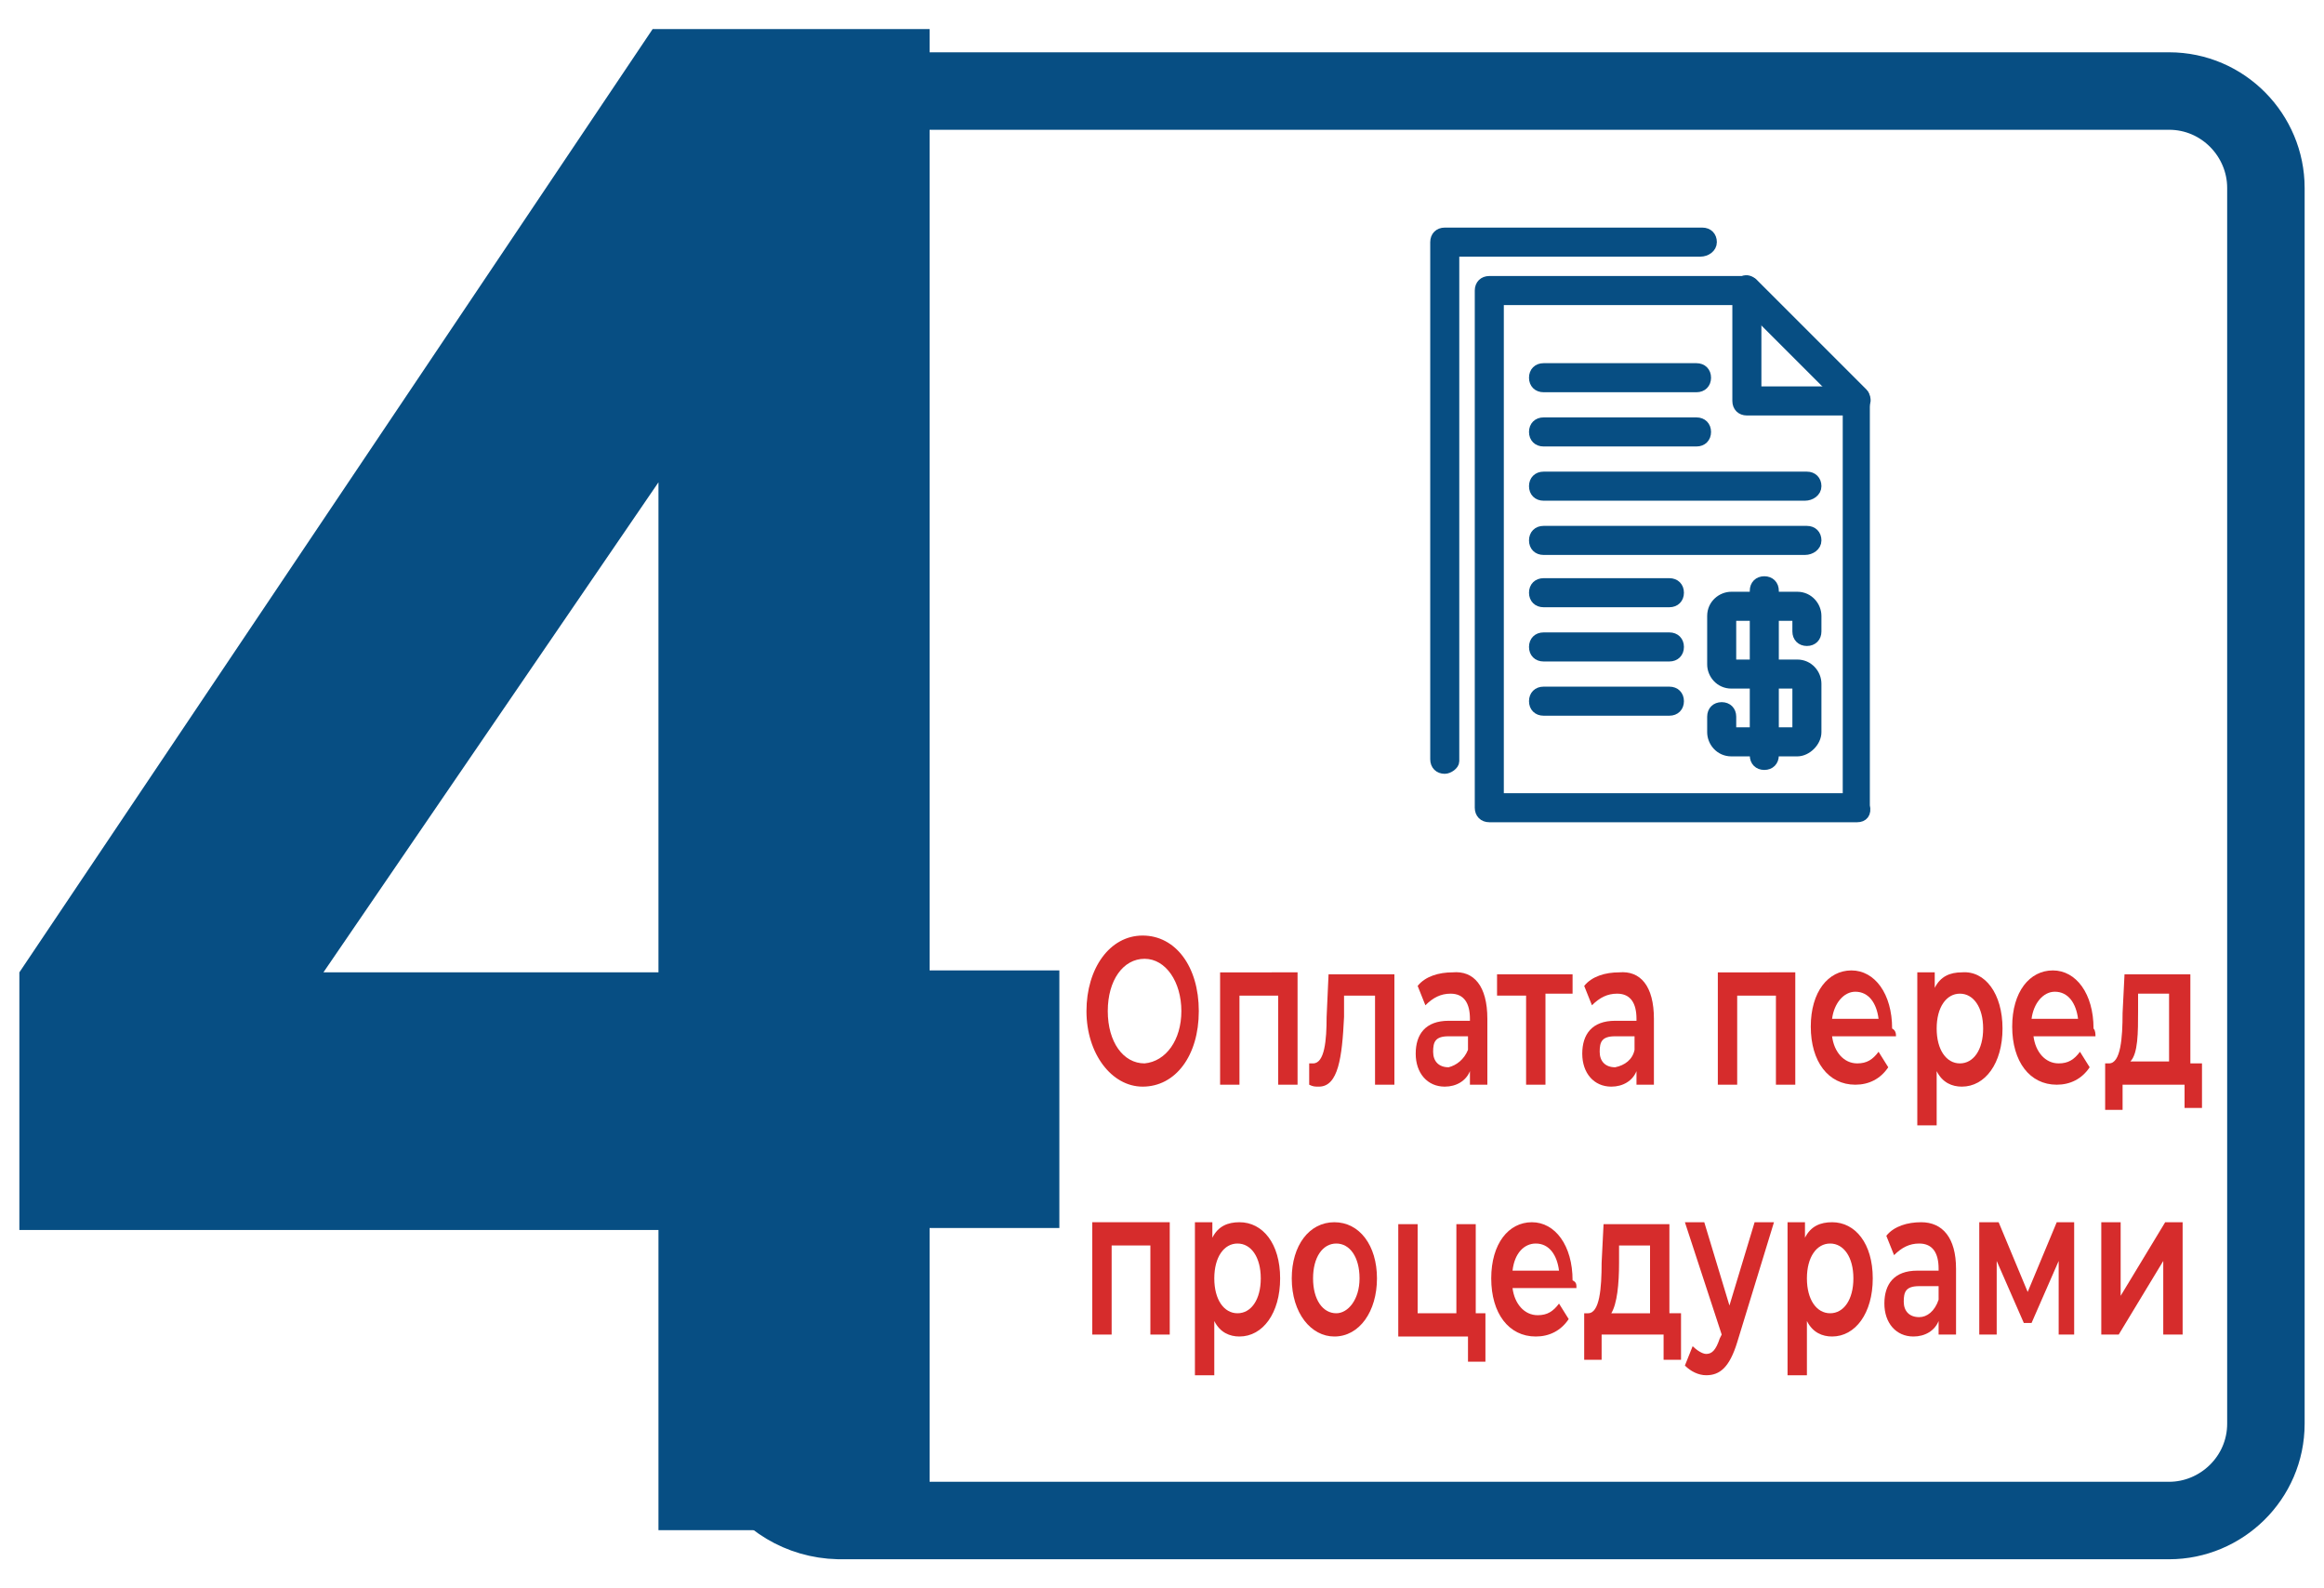 <?xml version="1.0" encoding="utf-8"?>
<!-- Generator: Adobe Illustrator 24.1.2, SVG Export Plug-In . SVG Version: 6.00 Build 0)  -->
<svg version="1.1" id="Слой_1" xmlns="http://www.w3.org/2000/svg" xmlns:xlink="http://www.w3.org/1999/xlink" x="0px" y="0px"
	 viewBox="0 0 120 82" style="enable-background:new 0 0 120 82;" xml:space="preserve">
<style type="text/css">
	.st0{fill:#074E83;}
	.st1{fill:none;stroke:#074E83;stroke-width:4;stroke-miterlimit:10;}
	.st2{fill:#074E83;stroke:#074E83;stroke-width:0.75;stroke-miterlimit:10;}
	.st3{fill:#D62C2C;}
	.st4{fill:#074E83;stroke:#074E83;stroke-width:0.25;stroke-miterlimit:10;}
	.st5{fill:none;stroke:#074E83;stroke-width:1.7;stroke-linecap:round;stroke-miterlimit:10;}
	.st6{fill:#074E83;stroke:#074E83;stroke-width:0.5;stroke-miterlimit:10;}
</style>
<g>
	<g>
		<path class="st0" d="M33.7,1.5H48v48.6h6.7v13.3H48V79H34V63.5H1V50.2L33.7,1.5z M34,50.2V24.9L16.7,50.2H34z"/>
	</g>
</g>
<path class="st1" d="M38.5,70.6l0.9-1.7v-28l2.6-9.6l-9.8-14.9c-3.3-5,0.3-11.7,6.3-11.7H112c2.8,0,5,2.3,5,5v63.8c0,2.8-2.3,5-5,5
	H43.3C39.3,78.4,36.7,74.2,38.5,70.6z"/>
<g>
	<path class="st6" d="M95.9,42.2h-19c-0.3,0-0.5-0.2-0.5-0.5V15c0-0.3,0.2-0.5,0.5-0.5h13.3c0.1,0,0.3,0.1,0.3,0.1l5.7,5.7
		c0.1,0.1,0.1,0.2,0.1,0.3v21C96.4,42,96.2,42.2,95.9,42.2z M77.4,41.2h18V20.9L90,15.5H77.4V41.2z"/>
	<path class="st6" d="M74.6,39.7c-0.3,0-0.5-0.2-0.5-0.5V12.5c0-0.3,0.2-0.5,0.5-0.5h13.3c0.3,0,0.5,0.2,0.5,0.5S88.1,13,87.8,13
		H75.1v26.3C75.1,39.5,74.8,39.7,74.6,39.7z"/>
	<path class="st6" d="M95.9,21.2h-5.7c-0.3,0-0.5-0.2-0.5-0.5V15c0-0.2,0.1-0.4,0.3-0.5c0.2-0.1,0.4,0,0.5,0.1l5.7,5.7
		c0.1,0.1,0.2,0.4,0.1,0.5C96.3,21.1,96.1,21.2,95.9,21.2z M90.7,20.2h4.1l-4.1-4.1V20.2z"/>
	<path class="st6" d="M87.6,20h-7.9c-0.3,0-0.5-0.2-0.5-0.5c0-0.3,0.2-0.5,0.5-0.5h7.9c0.3,0,0.5,0.2,0.5,0.5
		C88.1,19.8,87.9,20,87.6,20z"/>
	<path class="st6" d="M87.6,22.8h-7.9c-0.3,0-0.5-0.2-0.5-0.5c0-0.3,0.2-0.5,0.5-0.5h7.9c0.3,0,0.5,0.2,0.5,0.5
		C88.1,22.6,87.9,22.8,87.6,22.8z"/>
	<path class="st6" d="M93.2,25.6H79.7c-0.3,0-0.5-0.2-0.5-0.5s0.2-0.5,0.5-0.5h13.6c0.3,0,0.5,0.2,0.5,0.5S93.5,25.6,93.2,25.6z"/>
	<path class="st6" d="M93.2,28.4H79.7c-0.3,0-0.5-0.2-0.5-0.5s0.2-0.5,0.5-0.5h13.6c0.3,0,0.5,0.2,0.5,0.5S93.5,28.4,93.2,28.4z"/>
	<path class="st6" d="M86.2,31.1h-6.5c-0.3,0-0.5-0.2-0.5-0.5s0.2-0.5,0.5-0.5h6.5c0.3,0,0.5,0.2,0.5,0.5S86.5,31.1,86.2,31.1z"/>
	<path class="st6" d="M86.2,33.9h-6.5c-0.3,0-0.5-0.2-0.5-0.5c0-0.3,0.2-0.5,0.5-0.5h6.5c0.3,0,0.5,0.2,0.5,0.5
		C86.7,33.7,86.5,33.9,86.2,33.9z"/>
	<path class="st6" d="M86.2,36.7h-6.5c-0.3,0-0.5-0.2-0.5-0.5s0.2-0.5,0.5-0.5h6.5c0.3,0,0.5,0.2,0.5,0.5S86.5,36.7,86.2,36.7z"/>
	<path class="st6" d="M92.8,38.8h-3.4c-0.6,0-1-0.5-1-1v-0.8c0-0.3,0.2-0.5,0.5-0.5s0.5,0.2,0.5,0.5v0.8l3.4,0l0-2.5l-1.7,0h-1.7
		c-0.6,0-1-0.5-1-1v-2.5c0-0.6,0.5-1,1-1h3.4c0.6,0,1,0.5,1,1v0.8c0,0.3-0.2,0.5-0.5,0.5s-0.5-0.2-0.5-0.5v-0.8l-3.4,0l0,2.5l1.7,0
		h1.7c0.6,0,1,0.5,1,1v2.5C93.8,38.3,93.3,38.8,92.8,38.8z"/>
	<path class="st6" d="M91.1,39.5c-0.3,0-0.5-0.2-0.5-0.5v-8.5c0-0.3,0.2-0.5,0.5-0.5s0.5,0.2,0.5,0.5V39
		C91.6,39.3,91.4,39.5,91.1,39.5z"/>
</g>
<g>
	<g>
		<path class="st3" d="M56.1,52.2c0-2.2,1.2-3.9,2.9-3.9c1.7,0,2.9,1.6,2.9,3.9s-1.2,3.9-2.9,3.9C57.4,56.1,56.1,54.4,56.1,52.2z
			 M61,52.2c0-1.5-0.8-2.7-1.9-2.7c-1.1,0-1.9,1.1-1.9,2.7s0.8,2.7,1.9,2.7C60.2,54.8,61,53.7,61,52.2z"/>
		<path class="st3" d="M67,50.2V56h-1v-4.6h-2V56h-1v-5.8H67z"/>
		<path class="st3" d="M72,50.2V56h-1v-4.6h-1.6l0,1.1c-0.1,2.1-0.3,3.6-1.3,3.6c-0.2,0-0.3,0-0.5-0.1l0-1.1c0.1,0,0.1,0,0.2,0
			c0.6,0,0.7-1.2,0.7-2.4l0.1-2.2H72z"/>
		<path class="st3" d="M76.8,52.6V56h-0.9v-0.7c-0.2,0.5-0.7,0.8-1.3,0.8c-0.9,0-1.5-0.7-1.5-1.7c0-1,0.5-1.7,1.7-1.7h1.1v-0.1
			c0-0.8-0.3-1.3-1-1.3c-0.5,0-0.9,0.2-1.3,0.6l-0.4-1c0.4-0.5,1.1-0.7,1.8-0.7C76.1,50.1,76.8,50.9,76.8,52.6z M75.8,54.2v-0.7h-1
			c-0.7,0-0.8,0.3-0.8,0.8c0,0.5,0.3,0.8,0.8,0.8C75.2,55,75.6,54.7,75.8,54.2z"/>
		<path class="st3" d="M81.3,51.3h-1.5V56h-1v-4.6h-1.5v-1.1h3.9V51.3z"/>
		<path class="st3" d="M85.4,52.6V56h-0.9v-0.7c-0.2,0.5-0.7,0.8-1.3,0.8c-0.9,0-1.5-0.7-1.5-1.7c0-1,0.5-1.7,1.7-1.7h1.1v-0.1
			c0-0.8-0.3-1.3-1-1.3c-0.5,0-0.9,0.2-1.3,0.6l-0.4-1c0.4-0.5,1.1-0.7,1.8-0.7C84.7,50.1,85.4,50.9,85.4,52.6z M84.4,54.2v-0.7h-1
			c-0.7,0-0.8,0.3-0.8,0.8c0,0.5,0.3,0.8,0.8,0.8C83.9,55,84.3,54.7,84.4,54.2z"/>
		<path class="st3" d="M92.7,50.2V56h-1v-4.6h-2V56h-1v-5.8H92.7z"/>
		<path class="st3" d="M97.9,53.5h-3.3c0.1,0.8,0.6,1.4,1.3,1.4c0.5,0,0.8-0.2,1.1-0.6l0.5,0.8c-0.4,0.6-1,0.9-1.7,0.9
			c-1.4,0-2.3-1.2-2.3-3s0.9-2.9,2.1-2.9c1.2,0,2.1,1.2,2.1,3C97.9,53.2,97.9,53.4,97.9,53.5z M94.6,52.6H97
			c-0.1-0.8-0.5-1.4-1.2-1.4C95.2,51.2,94.7,51.8,94.6,52.6z"/>
		<path class="st3" d="M103.4,53.1c0,1.8-0.9,3-2.1,3c-0.5,0-1-0.2-1.3-0.8v2.8h-1v-7.9h0.9v0.8c0.3-0.6,0.8-0.8,1.4-0.8
			C102.5,50.1,103.4,51.3,103.4,53.1z M102.4,53.1c0-1.1-0.5-1.8-1.2-1.8s-1.2,0.7-1.2,1.8c0,1.1,0.5,1.8,1.2,1.8
			S102.4,54.2,102.4,53.1z"/>
		<path class="st3" d="M108.2,53.5H105c0.1,0.8,0.6,1.4,1.3,1.4c0.5,0,0.8-0.2,1.1-0.6l0.5,0.8c-0.4,0.6-1,0.9-1.7,0.9
			c-1.4,0-2.3-1.2-2.3-3s0.9-2.9,2.1-2.9c1.2,0,2.1,1.2,2.1,3C108.2,53.2,108.2,53.4,108.2,53.5z M104.9,52.6h2.4
			c-0.1-0.8-0.5-1.4-1.2-1.4C105.5,51.2,105,51.8,104.9,52.6z"/>
		<path class="st3" d="M113.7,54.8v2.4h-0.9V56h-3.2v1.3h-0.9v-2.4h0.2c0.6,0,0.7-1.3,0.7-2.6l0.1-2h3.4v4.6H113.7z M110,54.8h2
			v-3.5h-1.6l0,0.9C110.4,53.3,110.4,54.4,110,54.8z"/>
		<path class="st3" d="M60.4,63.1v5.8h-1v-4.6h-2v4.6h-1v-5.8H60.4z"/>
		<path class="st3" d="M66.1,66c0,1.8-0.9,3-2.1,3c-0.5,0-1-0.2-1.3-0.8V71h-1v-7.9h0.9v0.8c0.3-0.6,0.8-0.8,1.4-0.8
			C65.2,63.1,66.1,64.2,66.1,66z M65.1,66c0-1.1-0.5-1.8-1.2-1.8c-0.7,0-1.2,0.7-1.2,1.8c0,1.1,0.5,1.8,1.2,1.8
			C64.6,67.8,65.1,67.1,65.1,66z"/>
		<path class="st3" d="M66.7,66c0-1.7,0.9-2.9,2.2-2.9c1.3,0,2.2,1.2,2.2,2.9s-0.9,3-2.2,3C67.7,69,66.7,67.8,66.7,66z M70.2,66
			c0-1.1-0.5-1.8-1.2-1.8c-0.7,0-1.2,0.7-1.2,1.8c0,1.1,0.5,1.8,1.2,1.8C69.6,67.8,70.2,67.1,70.2,66z"/>
		<path class="st3" d="M76.7,67.8v2.5h-0.9v-1.3h-3.6v-5.8h1v4.6h2v-4.6h1v4.6H76.7z"/>
		<path class="st3" d="M81.4,66.5h-3.3c0.1,0.8,0.6,1.4,1.3,1.4c0.5,0,0.8-0.2,1.1-0.6l0.5,0.8c-0.4,0.6-1,0.9-1.7,0.9
			c-1.4,0-2.3-1.2-2.3-3s0.9-2.9,2.1-2.9c1.2,0,2.1,1.2,2.1,3C81.4,66.2,81.4,66.3,81.4,66.5z M78.1,65.6h2.4
			c-0.1-0.8-0.5-1.4-1.2-1.4C78.7,64.2,78.2,64.7,78.1,65.6z"/>
		<path class="st3" d="M86.8,67.8v2.4h-0.9v-1.3h-3.2v1.3h-0.9v-2.4H82c0.6,0,0.7-1.3,0.7-2.6l0.1-2h3.4v4.6H86.8z M83.2,67.8h2
			v-3.5h-1.6l0,0.9C83.6,66.3,83.5,67.3,83.2,67.8z"/>
		<path class="st3" d="M91.6,63.1l-1.9,6.2c-0.4,1.3-0.9,1.7-1.6,1.7c-0.4,0-0.8-0.2-1.1-0.5l0.4-1c0.2,0.2,0.5,0.4,0.7,0.4
			c0.3,0,0.5-0.2,0.7-0.8l0.1-0.2L87,63.1h1l1.3,4.3l1.3-4.3H91.6z"/>
		<path class="st3" d="M96.7,66c0,1.8-0.9,3-2.1,3c-0.5,0-1-0.2-1.3-0.8V71h-1v-7.9h0.9v0.8c0.3-0.6,0.8-0.8,1.4-0.8
			C95.8,63.1,96.7,64.2,96.7,66z M95.7,66c0-1.1-0.5-1.8-1.2-1.8c-0.7,0-1.2,0.7-1.2,1.8c0,1.1,0.5,1.8,1.2,1.8
			C95.2,67.8,95.7,67.1,95.7,66z"/>
		<path class="st3" d="M101,65.5v3.4h-0.9v-0.7c-0.2,0.5-0.7,0.8-1.3,0.8c-0.9,0-1.5-0.7-1.5-1.7c0-1,0.5-1.7,1.7-1.7h1.1v-0.1
			c0-0.8-0.3-1.3-1-1.3c-0.5,0-0.9,0.2-1.3,0.6l-0.4-1c0.4-0.5,1.1-0.7,1.8-0.7C100.3,63.1,101,63.9,101,65.5z M100.1,67.1v-0.7h-1
			c-0.7,0-0.8,0.3-0.8,0.8c0,0.5,0.3,0.8,0.8,0.8C99.5,68,99.9,67.7,100.1,67.1z"/>
		<path class="st3" d="M106.3,68.9v-3.8l-1.4,3.2h-0.4l-1.4-3.2v3.8h-0.9v-5.8h1l1.5,3.6l1.5-3.6h0.9l0,5.8H106.3z"/>
		<path class="st3" d="M108.5,63.1h1v3.8l2.3-3.8h0.9v5.8h-1v-3.8l-2.3,3.8h-0.9V63.1z"/>
	</g>
</g>
</svg>
